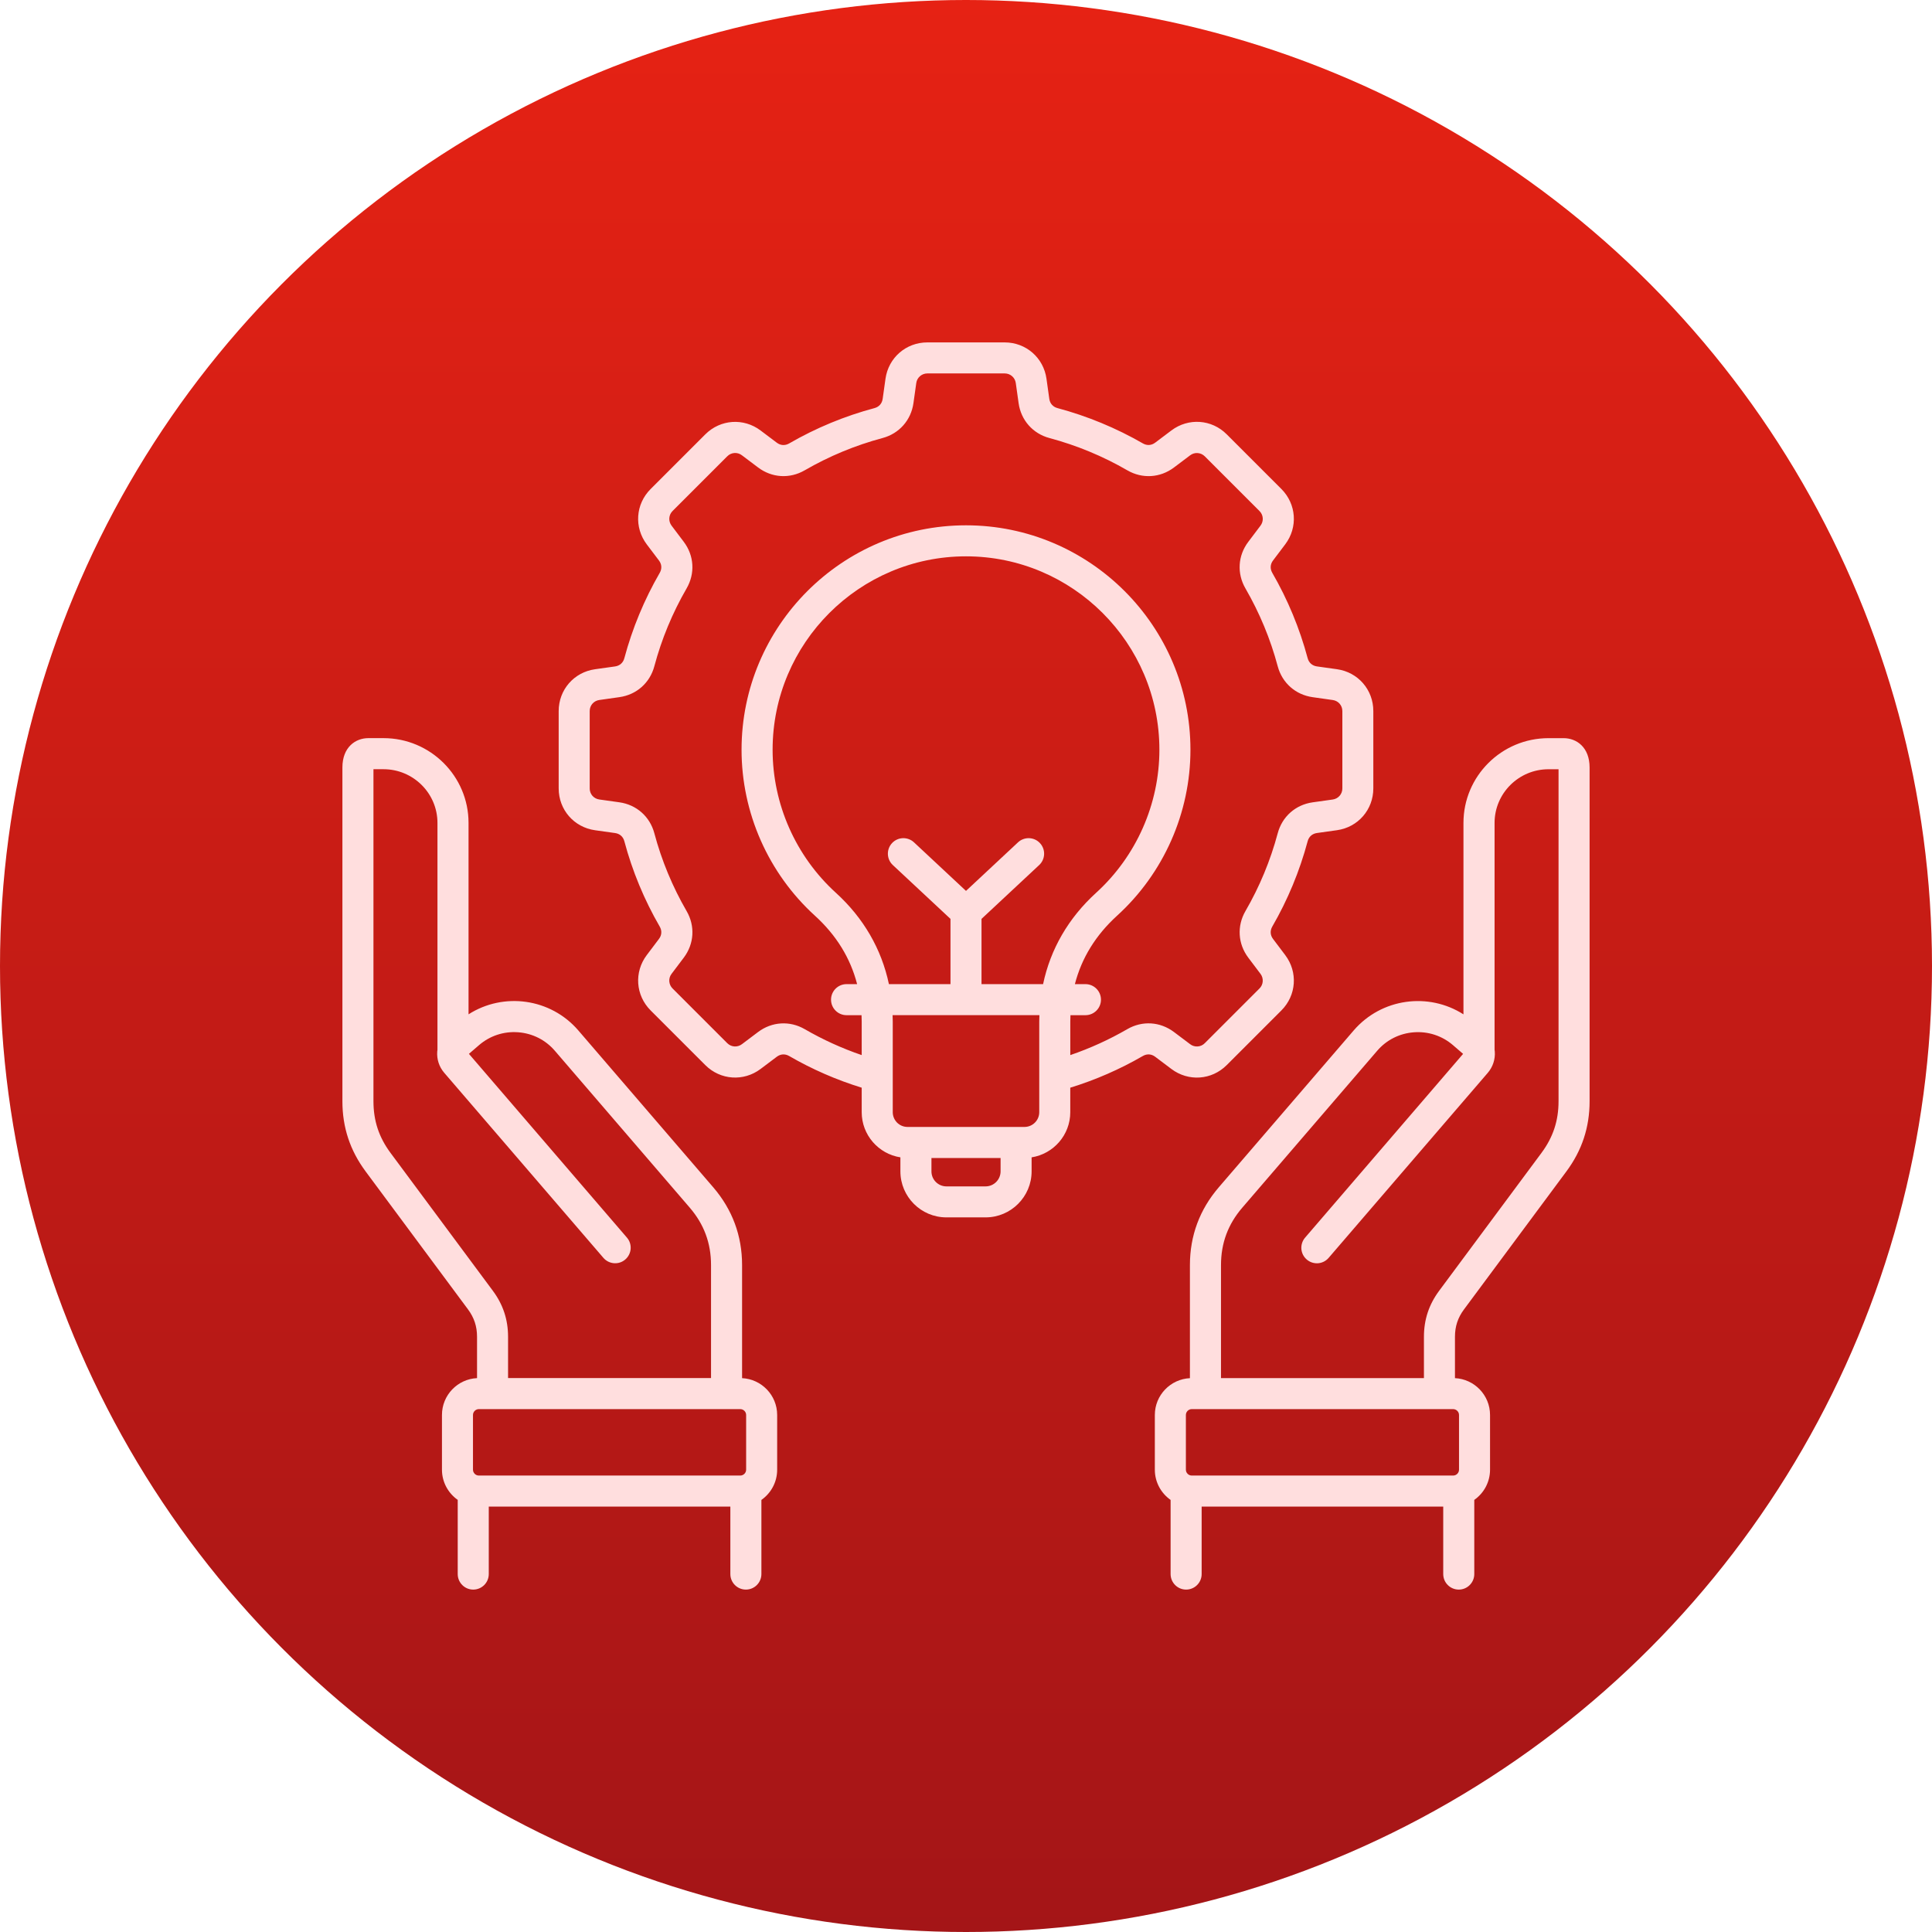 <svg width="70" height="70" viewBox="0 0 70 70" fill="none" xmlns="http://www.w3.org/2000/svg">
<circle cx="35" cy="35" r="35" fill="url(#paint0_linear_4353_580)"/>
<path d="M42.442 38.731C43.058 39.195 43.9 39.136 44.445 38.592L46.427 36.61C46.972 36.065 47.031 35.222 46.567 34.606L46.124 34.019C46.021 33.883 46.012 33.72 46.097 33.572C46.658 32.602 47.089 31.562 47.379 30.479C47.423 30.314 47.545 30.207 47.713 30.182L48.441 30.08C49.204 29.973 49.758 29.336 49.758 28.565V25.762C49.758 24.991 49.204 24.354 48.441 24.247L47.713 24.145C47.545 24.121 47.423 24.012 47.379 23.848C47.089 22.765 46.658 21.725 46.097 20.755C46.012 20.607 46.021 20.444 46.124 20.308L46.567 19.721C47.031 19.105 46.972 18.263 46.427 17.717L44.445 15.735C43.901 15.19 43.058 15.132 42.442 15.596L41.855 16.038C41.719 16.141 41.556 16.151 41.408 16.065C40.437 15.506 39.397 15.076 38.315 14.786C38.15 14.742 38.042 14.62 38.018 14.451L37.916 13.723C37.81 12.96 37.172 12.406 36.402 12.406H33.598C32.828 12.406 32.19 12.96 32.083 13.723L31.981 14.45C31.958 14.619 31.849 14.742 31.685 14.786C30.602 15.075 29.562 15.506 28.592 16.067C28.445 16.152 28.282 16.143 28.145 16.04L27.558 15.598C26.942 15.133 26.1 15.193 25.555 15.737L23.573 17.719C23.027 18.264 22.969 19.107 23.433 19.723L23.876 20.309C23.979 20.445 23.988 20.608 23.903 20.756C23.342 21.726 22.911 22.766 22.621 23.848C22.577 24.013 22.455 24.121 22.287 24.146L21.559 24.248C20.796 24.355 20.242 24.992 20.242 25.763V28.566C20.242 29.337 20.796 29.974 21.559 30.081L22.287 30.183C22.455 30.207 22.578 30.315 22.621 30.479C22.91 31.561 23.341 32.601 23.903 33.572C23.988 33.719 23.979 33.883 23.876 34.018L23.433 34.605C22.969 35.221 23.028 36.063 23.573 36.609L25.555 38.591C26.1 39.135 26.942 39.194 27.558 38.73L28.145 38.288C28.281 38.186 28.444 38.175 28.592 38.261C29.423 38.742 30.306 39.127 31.221 39.409V40.296C31.221 41.123 31.83 41.809 32.623 41.933V42.44C32.623 43.36 33.371 44.108 34.29 44.108H35.709C36.628 44.108 37.377 43.36 37.377 42.44V41.933C38.17 41.808 38.778 41.123 38.778 40.296V39.409C39.694 39.127 40.576 38.742 41.407 38.261C41.555 38.175 41.717 38.185 41.854 38.288L42.442 38.731ZM35.71 42.985H34.291C33.991 42.985 33.748 42.741 33.748 42.442V41.957H36.253V42.442C36.252 42.741 36.009 42.985 35.71 42.985ZM37.654 40.297C37.654 40.591 37.414 40.831 37.12 40.831H32.88C32.739 40.831 32.603 40.775 32.503 40.675C32.403 40.574 32.346 40.438 32.346 40.297V37.008C32.346 36.932 32.343 36.857 32.34 36.781H37.66C37.657 36.856 37.654 36.931 37.654 37.008V40.297ZM35.562 33.293L37.652 31.342C37.879 31.13 37.891 30.774 37.679 30.547C37.468 30.32 37.111 30.308 36.884 30.52L35 32.279L33.116 30.52C32.889 30.308 32.532 30.32 32.321 30.547C32.109 30.774 32.121 31.13 32.348 31.342L34.438 33.293V35.657H32.207C31.94 34.389 31.289 33.261 30.285 32.347C28.828 31.021 27.993 29.132 27.993 27.164C27.993 23.301 31.137 20.157 35 20.157C38.863 20.157 42.007 23.301 42.007 27.164C42.007 29.132 41.172 31.021 39.715 32.347C38.711 33.261 38.06 34.388 37.793 35.657H35.562V33.293ZM40.844 37.288C40.188 37.668 39.495 37.983 38.779 38.228V37.009C38.779 36.933 38.782 36.857 38.785 36.782H39.328C39.638 36.782 39.89 36.53 39.89 36.22C39.89 35.909 39.638 35.657 39.328 35.657H38.945C39.188 34.713 39.699 33.883 40.472 33.179C42.163 31.641 43.132 29.449 43.132 27.165C43.132 22.681 39.484 19.033 35 19.033C30.516 19.033 26.868 22.681 26.868 27.165C26.868 29.449 27.837 31.641 29.528 33.179C30.301 33.883 30.812 34.713 31.055 35.657H30.672C30.362 35.657 30.11 35.909 30.11 36.22C30.11 36.53 30.362 36.782 30.672 36.782H31.215C31.218 36.857 31.221 36.932 31.221 37.009V38.228C30.505 37.983 29.813 37.668 29.156 37.288C28.615 36.975 27.968 37.015 27.468 37.391L26.881 37.833C26.803 37.892 26.707 37.921 26.609 37.915C26.511 37.908 26.42 37.866 26.351 37.797L24.369 35.815C24.299 35.746 24.257 35.654 24.25 35.556C24.243 35.459 24.272 35.362 24.332 35.284L24.775 34.697C25.152 34.197 25.191 33.551 24.877 33.01C24.365 32.125 23.971 31.176 23.708 30.19C23.547 29.586 23.062 29.157 22.442 29.069L21.715 28.967C21.618 28.954 21.529 28.907 21.464 28.833C21.4 28.759 21.365 28.664 21.366 28.566V25.763C21.366 25.558 21.513 25.39 21.715 25.362L22.442 25.259C23.062 25.172 23.547 24.743 23.708 24.139C23.971 23.154 24.364 22.205 24.877 21.319C25.19 20.777 25.151 20.131 24.775 19.632L24.332 19.045C24.273 18.967 24.244 18.87 24.25 18.773C24.257 18.675 24.299 18.583 24.369 18.514L26.351 16.532C26.419 16.462 26.511 16.42 26.609 16.413C26.707 16.407 26.804 16.436 26.881 16.496L27.468 16.938C27.968 17.315 28.615 17.354 29.156 17.04C30.041 16.528 30.989 16.135 31.976 15.871C32.579 15.71 33.009 15.224 33.096 14.606L33.198 13.879C33.211 13.782 33.259 13.693 33.333 13.629C33.407 13.565 33.502 13.53 33.599 13.53H36.403C36.607 13.53 36.776 13.678 36.804 13.879L36.906 14.607C36.993 15.226 37.422 15.711 38.026 15.872C39.013 16.136 39.96 16.528 40.846 17.041C41.387 17.354 42.034 17.315 42.534 16.939L43.121 16.497C43.199 16.437 43.295 16.408 43.393 16.415C43.49 16.422 43.582 16.464 43.651 16.533L45.633 18.515C45.703 18.584 45.745 18.676 45.752 18.773C45.759 18.871 45.729 18.968 45.67 19.046L45.227 19.633C44.85 20.132 44.811 20.778 45.125 21.32C45.637 22.205 46.031 23.154 46.294 24.14C46.455 24.744 46.941 25.173 47.56 25.26L48.287 25.363C48.49 25.391 48.636 25.559 48.636 25.764V28.567C48.636 28.771 48.489 28.94 48.287 28.968L47.56 29.07C46.94 29.157 46.455 29.587 46.294 30.191C46.031 31.176 45.638 32.125 45.125 33.01C44.812 33.551 44.851 34.197 45.227 34.697L45.67 35.284C45.729 35.362 45.758 35.459 45.751 35.556C45.745 35.654 45.703 35.746 45.633 35.815L43.651 37.797C43.583 37.866 43.491 37.909 43.393 37.915C43.295 37.922 43.198 37.893 43.121 37.833L42.534 37.391C42.032 37.014 41.386 36.974 40.844 37.288ZM56.654 26.745H56.104C54.406 26.745 53.024 28.122 53.024 29.815V36.752C51.759 35.942 50.053 36.165 49.045 37.337L44.158 43.019C43.465 43.826 43.113 44.774 43.113 45.838V49.934C42.406 49.968 41.842 50.552 41.842 51.267V53.251C41.842 53.704 42.069 54.103 42.413 54.345V57.031C42.413 57.342 42.665 57.594 42.975 57.594C43.286 57.594 43.538 57.342 43.538 57.031V54.587H52.291V57.031C52.291 57.342 52.543 57.594 52.854 57.594C53.164 57.594 53.416 57.342 53.416 57.031V54.344C53.761 54.102 53.987 53.702 53.987 53.25V51.267C53.987 50.551 53.422 49.967 52.716 49.933V48.434C52.716 48.058 52.82 47.742 53.045 47.44L56.752 42.445C57.318 41.682 57.594 40.848 57.594 39.898V27.809C57.594 27.074 57.122 26.745 56.654 26.745ZM52.863 51.267V53.25C52.863 53.365 52.767 53.462 52.651 53.462H43.179C43.064 53.462 42.967 53.366 42.967 53.25V51.267C42.967 51.152 43.063 51.055 43.179 51.055H52.652C52.767 51.056 52.863 51.152 52.863 51.267ZM56.469 39.898C56.469 40.608 56.272 41.204 55.849 41.774L52.142 46.769C51.772 47.268 51.592 47.813 51.592 48.434V49.931H44.239V45.838C44.239 45.041 44.492 44.358 45.013 43.753L49.899 38.071C50.236 37.678 50.708 37.441 51.227 37.402C51.746 37.363 52.248 37.528 52.641 37.865L53.011 38.184L47.286 44.842C47.238 44.898 47.201 44.963 47.178 45.033C47.155 45.103 47.146 45.177 47.151 45.251C47.157 45.325 47.177 45.396 47.21 45.462C47.244 45.528 47.29 45.587 47.346 45.635C47.402 45.683 47.467 45.72 47.537 45.743C47.607 45.766 47.681 45.775 47.755 45.77C47.829 45.764 47.901 45.744 47.966 45.711C48.032 45.677 48.091 45.631 48.139 45.575L53.905 38.871C54.089 38.656 54.18 38.381 54.159 38.097C54.157 38.077 54.154 38.056 54.151 38.037V29.816C54.151 28.743 55.028 27.871 56.106 27.871H56.469V39.898ZM26.887 49.933V45.837C26.887 44.773 26.535 43.826 25.842 43.018L20.955 37.336C19.948 36.164 18.241 35.941 16.976 36.751V29.814C16.976 28.122 15.594 26.744 13.896 26.744H13.346C12.878 26.744 12.406 27.073 12.406 27.808V39.898C12.406 40.848 12.682 41.681 13.248 42.444L16.955 47.439C17.179 47.741 17.284 48.057 17.284 48.433V49.932C16.577 49.966 16.013 50.55 16.013 51.266V53.249C16.013 53.702 16.24 54.102 16.584 54.343V57.031C16.584 57.342 16.836 57.594 17.146 57.594C17.457 57.594 17.709 57.342 17.709 57.031V54.587H26.462V57.031C26.462 57.342 26.714 57.594 27.025 57.594C27.335 57.594 27.587 57.342 27.587 57.031V54.345C27.932 54.103 28.158 53.703 28.158 53.251V51.267C28.158 50.552 27.594 49.968 26.887 49.933ZM14.151 41.774C13.728 41.204 13.531 40.608 13.531 39.898V27.87H13.895C14.973 27.87 15.85 28.743 15.85 29.815V38.036C15.847 38.056 15.844 38.076 15.842 38.097C15.821 38.381 15.911 38.655 16.096 38.87L21.862 45.574C22.064 45.809 22.42 45.837 22.655 45.634C22.89 45.432 22.918 45.076 22.715 44.841L16.99 38.183L17.36 37.864C17.753 37.527 18.255 37.362 18.774 37.401C19.293 37.44 19.765 37.678 20.102 38.07L24.988 43.752C25.509 44.357 25.762 45.04 25.762 45.837V49.93H18.408V48.434C18.408 47.813 18.228 47.268 17.858 46.769L14.151 41.774ZM17.137 51.267C17.137 51.152 17.233 51.055 17.349 51.055H26.822C26.937 51.055 27.034 51.151 27.034 51.267V53.25C27.034 53.365 26.938 53.462 26.822 53.462H17.349C17.234 53.462 17.137 53.366 17.137 53.25V51.267Z" fill="#FFDEDE"/>
<defs>
<linearGradient id="paint0_linear_4353_580" x1="35" y1="0" x2="35" y2="70" gradientUnits="userSpaceOnUse">
<stop stop-color="#E62214"/>
<stop offset="1" stop-color="#A41517"/>
</linearGradient>
</defs>
</svg>
